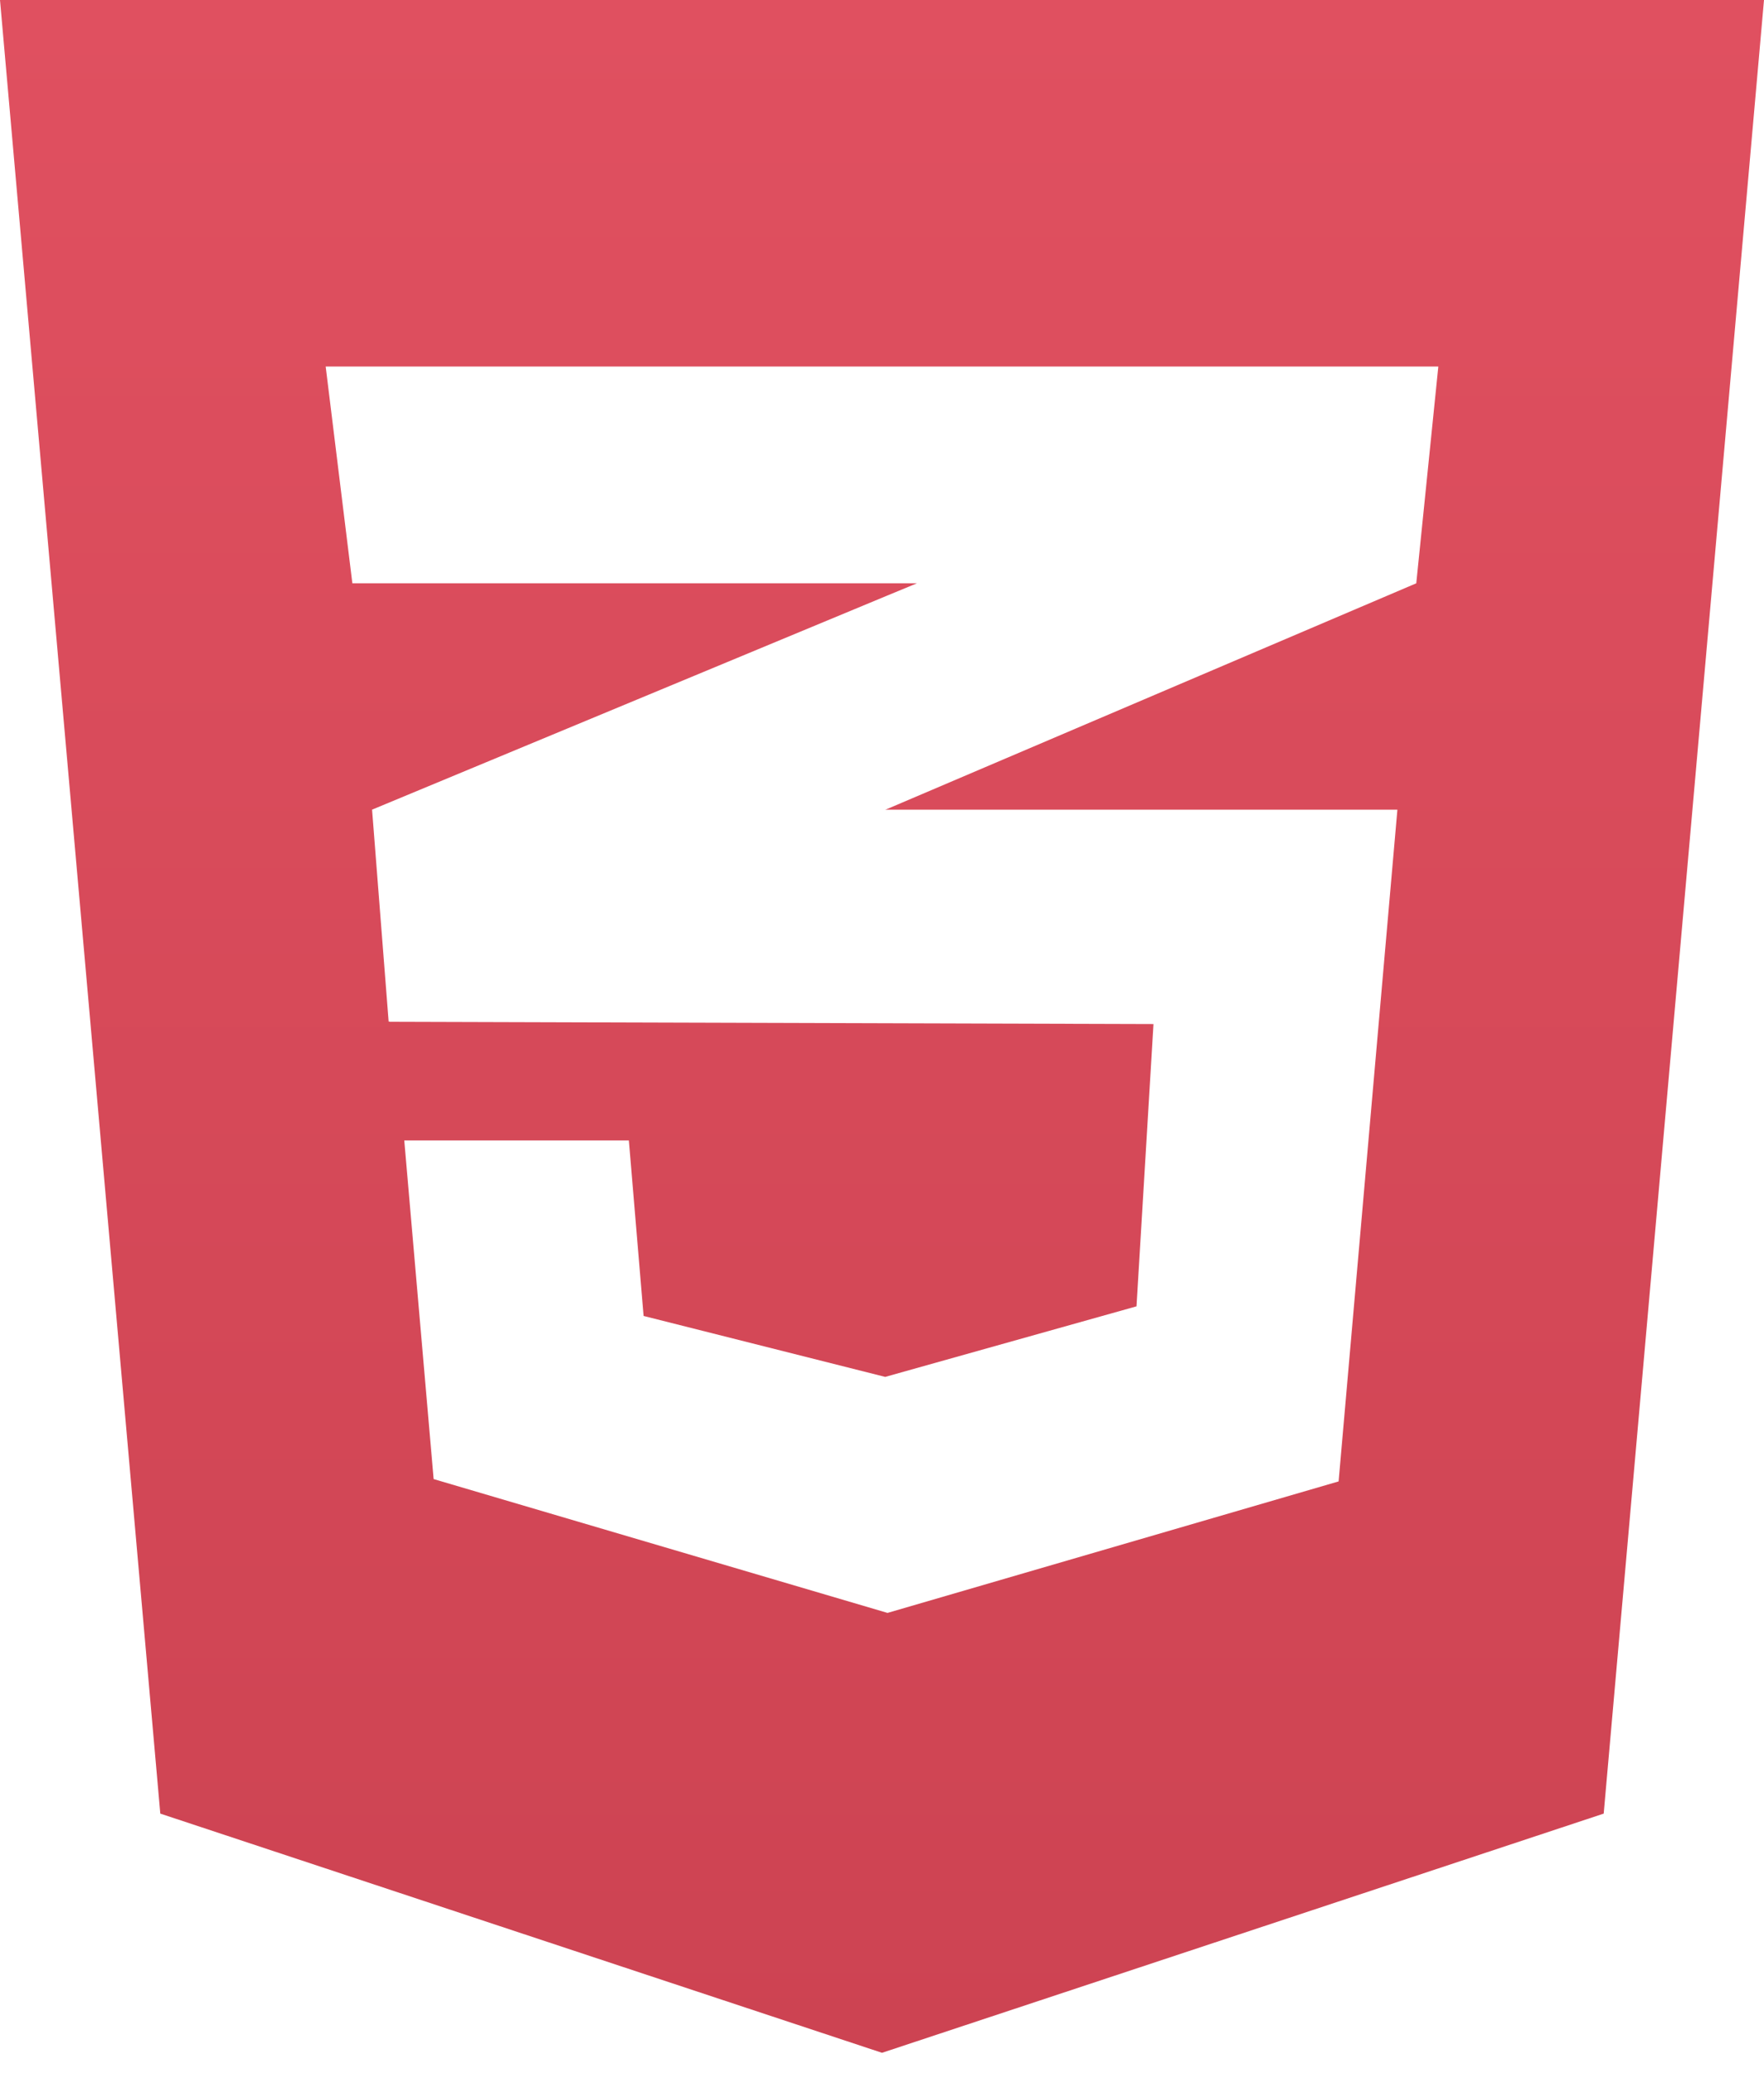<svg width="40" height="47" fill="none" xmlns="http://www.w3.org/2000/svg"><path d="m0 0 3.635 41.126L20 46.55l16.365-5.424L40 0H0Zm32.615 8.312-.5 4.915-12.01 5.123-.032.01h11.614l-1.333 15.233-10.229 2.982L9.833 33.54l-.666-7.679h5.093l.334 3.98 5.479 1.382 5.698-1.6.385-6.401-17.323-.052v-.01l-.02.01-.376-4.81 11.678-4.853.677-.28H7.99l-.605-4.916h25.23Z" fill="url(#a)"/><defs><linearGradient id="a" x1="20" y1="0" x2="20" y2="46.55" gradientUnits="userSpaceOnUse"><stop stop-color="#E05060"/><stop offset="1" stop-color="#CD4352"/></linearGradient></defs></svg>